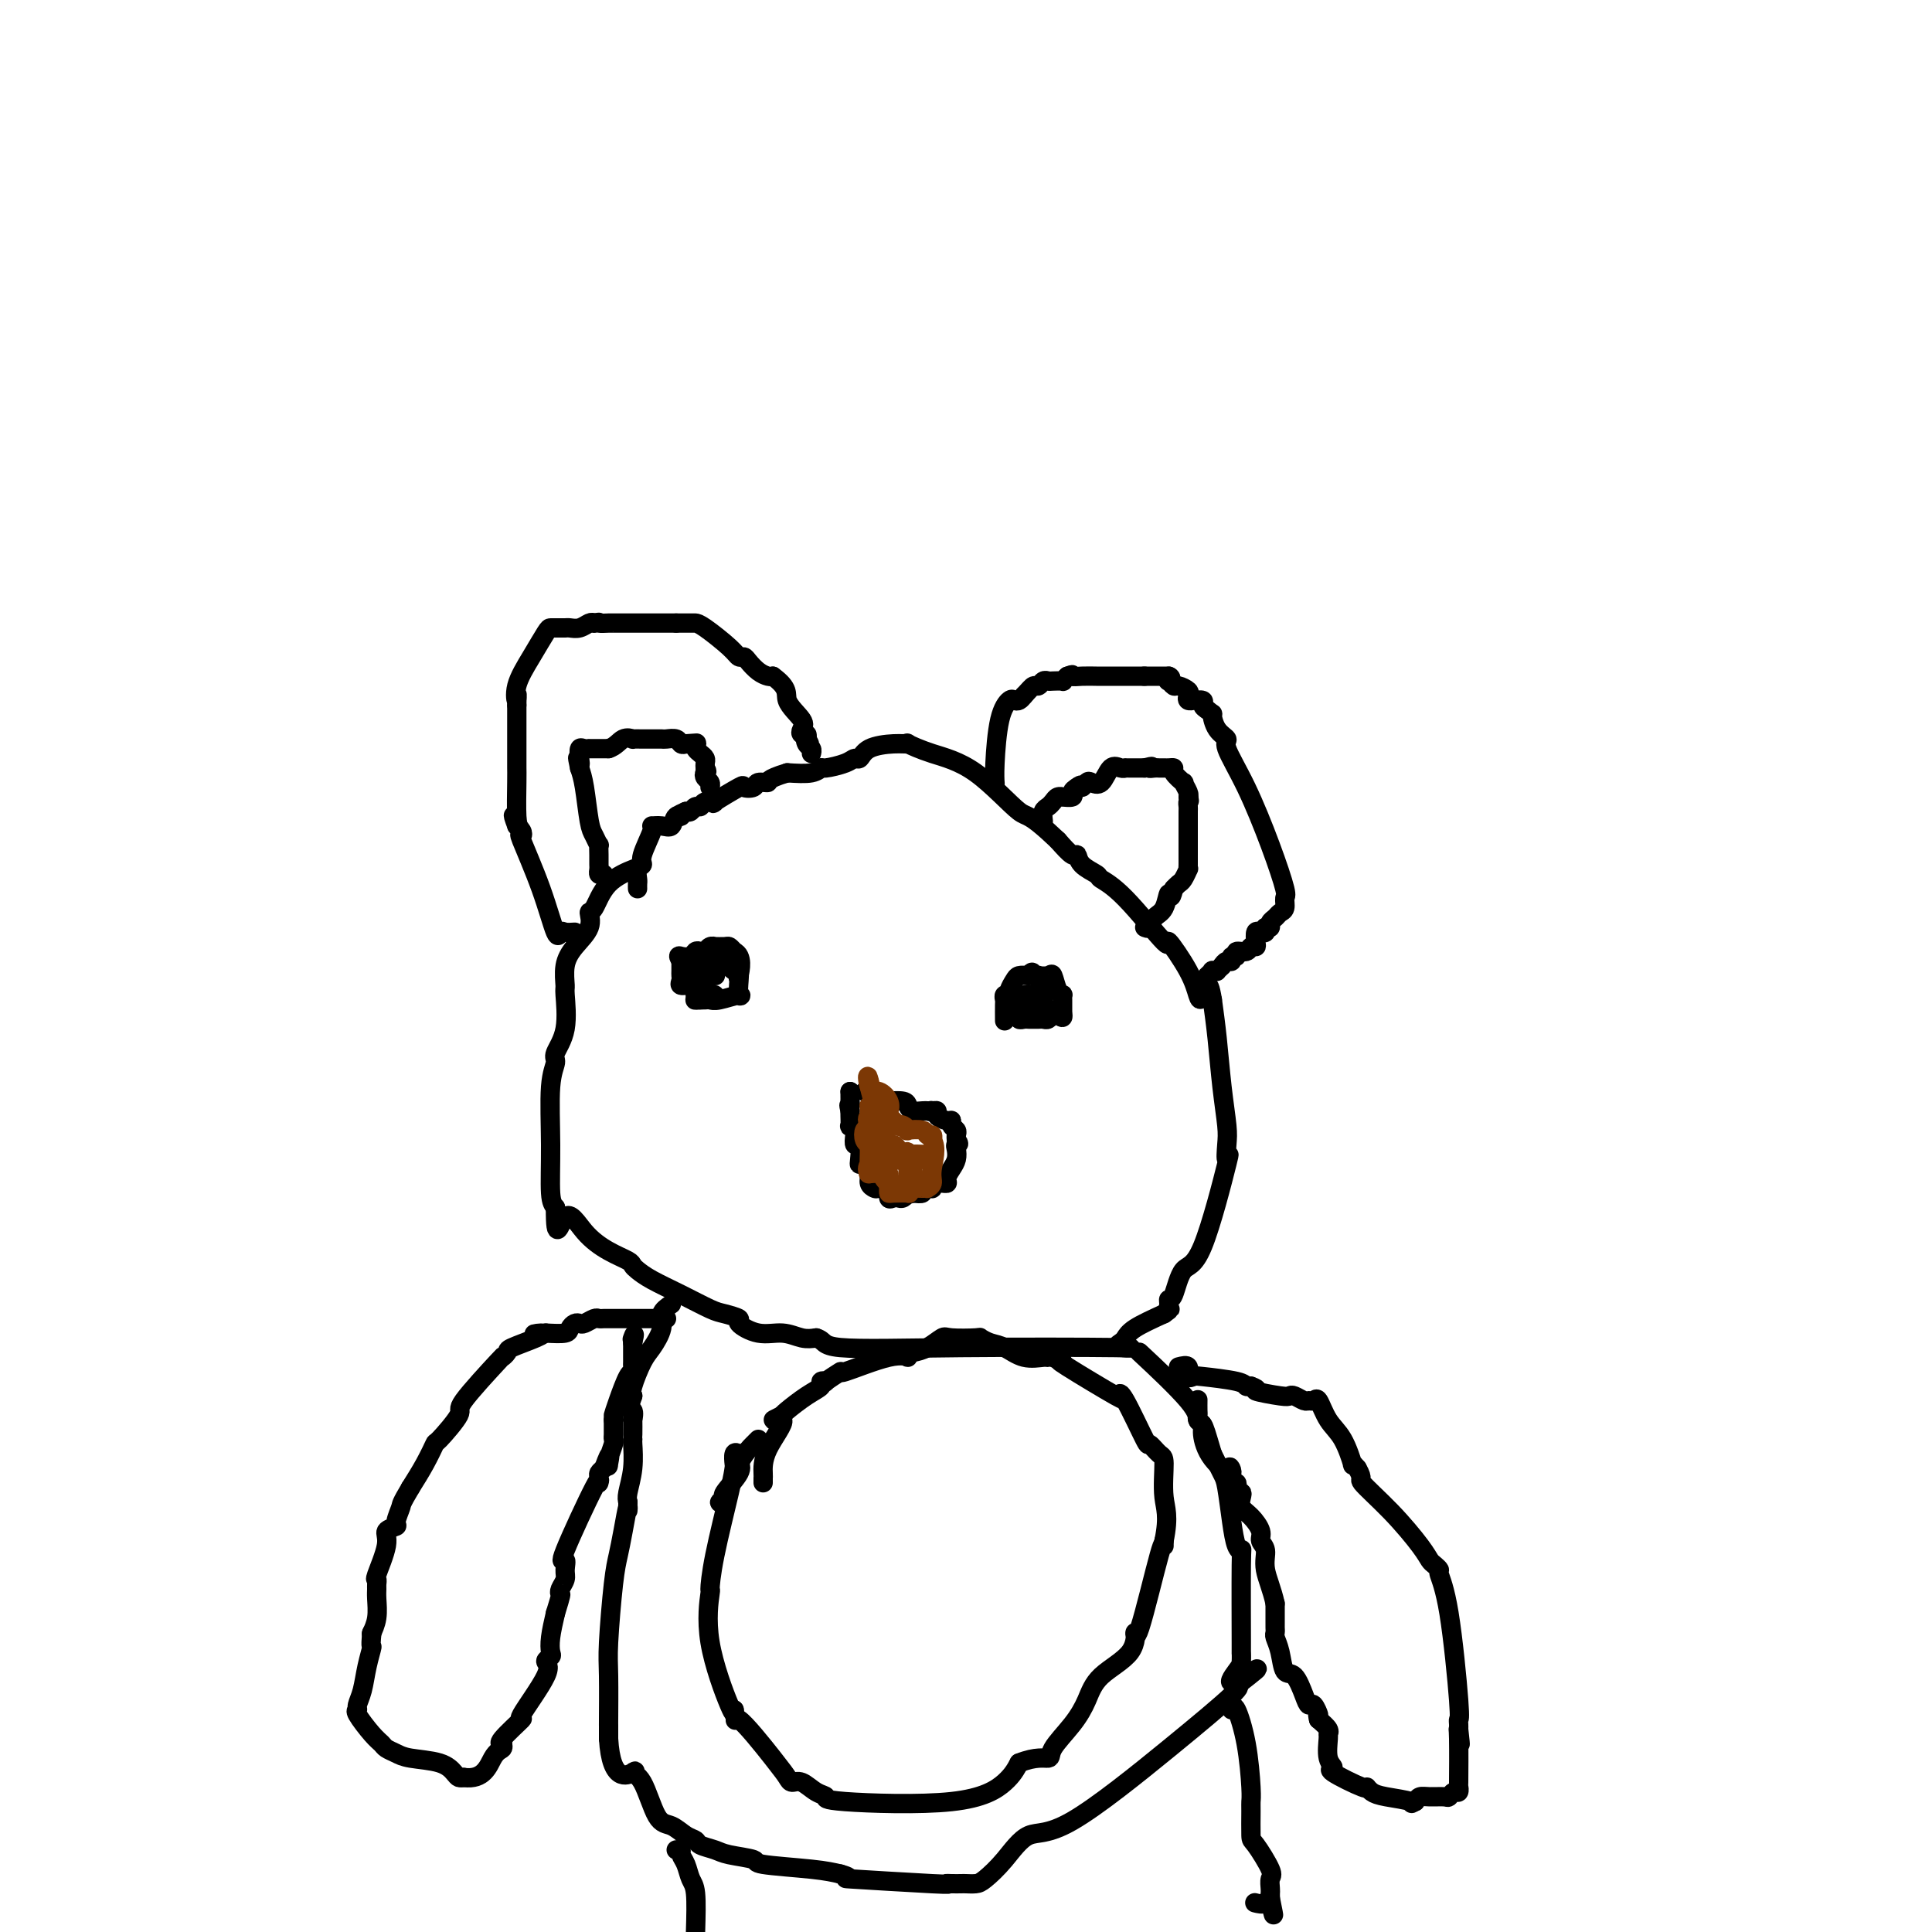 <svg viewBox='0 0 400 400' version='1.1' xmlns='http://www.w3.org/2000/svg' xmlns:xlink='http://www.w3.org/1999/xlink'><g fill='none' stroke='#000000' stroke-width='4' stroke-linecap='round' stroke-linejoin='round'><path d='M131,180c0.485,-0.191 0.970,-0.383 0,0c-0.970,0.383 -3.393,1.340 -5,3c-1.607,1.660 -2.396,4.021 -3,5c-0.604,0.979 -1.023,0.574 -1,1c0.023,0.426 0.489,1.681 0,3c-0.489,1.319 -1.933,2.701 -3,4c-1.067,1.299 -1.758,2.516 -2,4c-0.242,1.484 -0.036,3.236 0,4c0.036,0.764 -0.099,0.540 0,2c0.099,1.460 0.433,4.606 0,7c-0.433,2.394 -1.633,4.038 -2,5c-0.367,0.962 0.101,1.241 0,2c-0.101,0.759 -0.769,1.997 -1,5c-0.231,3.003 -0.024,7.770 0,12c0.024,4.230 -0.136,7.923 0,10c0.136,2.077 0.568,2.539 1,3'/><path d='M115,250c-0.034,8.063 0.880,3.221 2,2c1.120,-1.221 2.446,1.178 4,3c1.554,1.822 3.337,3.068 5,4c1.663,0.932 3.205,1.551 4,2c0.795,0.449 0.843,0.730 1,1c0.157,0.270 0.425,0.530 1,1c0.575,0.470 1.459,1.148 3,2c1.541,0.852 3.741,1.876 6,3c2.259,1.124 4.578,2.347 6,3c1.422,0.653 1.948,0.734 3,1c1.052,0.266 2.631,0.716 3,1c0.369,0.284 -0.470,0.402 0,1c0.470,0.598 2.250,1.676 4,2c1.750,0.324 3.471,-0.105 5,0c1.529,0.105 2.865,0.744 4,1c1.135,0.256 2.067,0.128 3,0'/><path d='M169,277c1.987,0.607 0.956,1.624 5,2c4.044,0.376 13.164,0.113 25,0c11.836,-0.113 26.390,-0.074 32,0c5.610,0.074 2.277,0.183 1,0c-1.277,-0.183 -0.497,-0.657 0,-1c0.497,-0.343 0.711,-0.554 1,-1c0.289,-0.446 0.654,-1.127 2,-2c1.346,-0.873 3.673,-1.936 6,-3'/><path d='M241,272c1.771,-1.266 1.197,-0.932 1,-1c-0.197,-0.068 -0.018,-0.538 0,-1c0.018,-0.462 -0.124,-0.916 0,-1c0.124,-0.084 0.513,0.201 1,-1c0.487,-1.201 1.073,-3.890 2,-5c0.927,-1.110 2.197,-0.643 4,-5c1.803,-4.357 4.140,-13.539 5,-17c0.860,-3.461 0.241,-1.200 0,-1c-0.241,0.200 -0.106,-1.662 0,-3c0.106,-1.338 0.183,-2.152 0,-4c-0.183,-1.848 -0.626,-4.728 -1,-8c-0.374,-3.272 -0.678,-6.935 -1,-10c-0.322,-3.065 -0.661,-5.533 -1,-8'/><path d='M251,207c-0.871,-5.539 -1.547,-2.386 -2,-1c-0.453,1.386 -0.682,1.007 -1,0c-0.318,-1.007 -0.723,-2.641 -2,-5c-1.277,-2.359 -3.425,-5.443 -4,-6c-0.575,-0.557 0.424,1.415 -1,0c-1.424,-1.415 -5.271,-6.215 -8,-9c-2.729,-2.785 -4.340,-3.553 -5,-4c-0.660,-0.447 -0.367,-0.573 -1,-1c-0.633,-0.427 -2.190,-1.156 -3,-2c-0.810,-0.844 -0.872,-1.804 -1,-2c-0.128,-0.196 -0.322,0.373 -1,0c-0.678,-0.373 -1.839,-1.686 -3,-3'/><path d='M219,174c-6.340,-6.035 -6.191,-4.622 -8,-6c-1.809,-1.378 -5.577,-5.547 -9,-8c-3.423,-2.453 -6.500,-3.192 -9,-4c-2.500,-0.808 -4.424,-1.687 -5,-2c-0.576,-0.313 0.197,-0.060 0,0c-0.197,0.060 -1.363,-0.072 -3,0c-1.637,0.072 -3.745,0.349 -5,1c-1.255,0.651 -1.656,1.676 -2,2c-0.344,0.324 -0.632,-0.053 -1,0c-0.368,0.053 -0.817,0.536 -2,1c-1.183,0.464 -3.101,0.908 -4,1c-0.899,0.092 -0.781,-0.167 -1,0c-0.219,0.167 -0.777,0.762 -2,1c-1.223,0.238 -3.112,0.119 -5,0'/><path d='M163,160c-4.659,1.397 -3.807,1.888 -4,2c-0.193,0.112 -1.430,-0.155 -2,0c-0.570,0.155 -0.473,0.732 -1,1c-0.527,0.268 -1.679,0.229 -2,0c-0.321,-0.229 0.188,-0.646 -1,0c-1.188,0.646 -4.073,2.354 -5,3c-0.927,0.646 0.102,0.229 0,0c-0.102,-0.229 -1.337,-0.271 -2,0c-0.663,0.271 -0.755,0.856 -1,1c-0.245,0.144 -0.643,-0.154 -1,0c-0.357,0.154 -0.673,0.758 -1,1c-0.327,0.242 -0.663,0.121 -1,0'/><path d='M142,168c-3.425,1.497 -1.486,1.238 -1,1c0.486,-0.238 -0.481,-0.457 -1,0c-0.519,0.457 -0.592,1.589 -1,2c-0.408,0.411 -1.152,0.099 -2,0c-0.848,-0.099 -1.800,0.014 -2,0c-0.200,-0.014 0.353,-0.155 0,1c-0.353,1.155 -1.611,3.604 -2,5c-0.389,1.396 0.092,1.737 0,2c-0.092,0.263 -0.757,0.449 -1,1c-0.243,0.551 -0.065,1.467 0,2c0.065,0.533 0.018,0.682 0,1c-0.018,0.318 -0.005,0.805 0,1c0.005,0.195 0.003,0.097 0,0'/><path d='M119,193c-0.747,0.052 -1.493,0.104 -2,0c-0.507,-0.104 -0.773,-0.363 -1,0c-0.227,0.363 -0.414,1.348 -1,0c-0.586,-1.348 -1.572,-5.030 -3,-9c-1.428,-3.970 -3.297,-8.227 -4,-10c-0.703,-1.773 -0.240,-1.063 0,-1c0.240,0.063 0.257,-0.522 0,-1c-0.257,-0.478 -0.788,-0.851 -1,-1c-0.212,-0.149 -0.106,-0.075 0,0'/><path d='M107,171c-1.392,-3.671 -0.373,-1.848 0,-1c0.373,0.848 0.100,0.721 0,-1c-0.100,-1.721 -0.027,-5.037 0,-7c0.027,-1.963 0.007,-2.572 0,-3c-0.007,-0.428 -0.002,-0.674 0,-1c0.002,-0.326 0.001,-0.731 0,-1c-0.001,-0.269 -0.000,-0.401 0,-1c0.000,-0.599 0.000,-1.666 0,-3c-0.000,-1.334 -0.000,-2.936 0,-4c0.000,-1.064 0.000,-1.590 0,-2c-0.000,-0.410 -0.000,-0.705 0,-1'/><path d='M107,146c0.037,-3.989 0.128,-1.461 0,-1c-0.128,0.461 -0.476,-1.144 0,-3c0.476,-1.856 1.777,-3.961 3,-6c1.223,-2.039 2.369,-4.010 3,-5c0.631,-0.990 0.746,-0.998 1,-1c0.254,-0.002 0.648,0.000 1,0c0.352,-0.000 0.661,-0.004 1,0c0.339,0.004 0.707,0.015 1,0c0.293,-0.015 0.512,-0.056 1,0c0.488,0.056 1.247,0.207 2,0c0.753,-0.207 1.501,-0.774 2,-1c0.499,-0.226 0.750,-0.113 1,0'/><path d='M123,129c1.650,-0.309 0.774,-0.083 1,0c0.226,0.083 1.552,0.022 2,0c0.448,-0.022 0.017,-0.006 0,0c-0.017,0.006 0.380,0.002 1,0c0.620,-0.002 1.461,-0.000 2,0c0.539,0.000 0.774,0.000 1,0c0.226,-0.000 0.444,-0.000 1,0c0.556,0.000 1.450,0.000 2,0c0.550,-0.000 0.756,-0.000 1,0c0.244,0.000 0.527,0.000 1,0c0.473,-0.000 1.135,-0.000 2,0c0.865,0.000 1.932,0.000 3,0'/><path d='M140,129c2.748,-0.000 1.117,-0.001 1,0c-0.117,0.001 1.278,0.004 2,0c0.722,-0.004 0.771,-0.016 1,0c0.229,0.016 0.638,0.059 2,1c1.362,0.941 3.677,2.781 5,4c1.323,1.219 1.653,1.819 2,2c0.347,0.181 0.709,-0.056 1,0c0.291,0.056 0.511,0.407 1,1c0.489,0.593 1.247,1.429 2,2c0.753,0.571 1.501,0.877 2,1c0.499,0.123 0.750,0.061 1,0'/><path d='M160,140c3.593,2.619 2.574,3.668 3,5c0.426,1.332 2.296,2.948 3,4c0.704,1.052 0.240,1.540 0,2c-0.240,0.460 -0.257,0.893 0,1c0.257,0.107 0.788,-0.112 1,0c0.212,0.112 0.106,0.556 0,1'/><path d='M167,153c1.099,1.962 0.347,0.368 0,0c-0.347,-0.368 -0.289,0.489 0,1c0.289,0.511 0.809,0.676 1,1c0.191,0.324 0.055,0.807 0,1c-0.055,0.193 -0.027,0.097 0,0'/><path d='M206,162c0.016,0.212 0.032,0.425 0,0c-0.032,-0.425 -0.111,-1.486 0,-4c0.111,-2.514 0.411,-6.480 1,-9c0.589,-2.520 1.467,-3.593 2,-4c0.533,-0.407 0.720,-0.148 1,0c0.280,0.148 0.651,0.185 1,0c0.349,-0.185 0.674,-0.593 1,-1'/><path d='M212,144c1.178,-1.243 1.624,-1.850 2,-2c0.376,-0.150 0.683,0.156 1,0c0.317,-0.156 0.645,-0.773 1,-1c0.355,-0.227 0.739,-0.064 1,0c0.261,0.064 0.400,0.027 1,0c0.600,-0.027 1.662,-0.046 2,0c0.338,0.046 -0.046,0.156 0,0c0.046,-0.156 0.523,-0.578 1,-1'/><path d='M221,140c1.543,-0.619 0.900,-0.166 1,0c0.100,0.166 0.943,0.044 2,0c1.057,-0.044 2.328,-0.012 3,0c0.672,0.012 0.745,0.003 1,0c0.255,-0.003 0.693,-0.001 1,0c0.307,0.001 0.485,0.000 1,0c0.515,-0.000 1.367,-0.000 2,0c0.633,0.000 1.046,0.000 1,0c-0.046,-0.000 -0.551,-0.000 0,0c0.551,0.000 2.157,0.000 3,0c0.843,-0.000 0.921,-0.000 1,0'/><path d='M237,140c2.427,0.000 0.496,0.000 0,0c-0.496,0.000 0.445,-0.000 1,0c0.555,0.000 0.726,0.000 1,0c0.274,-0.000 0.651,0.000 1,0c0.349,0.000 0.671,0.000 1,0c0.329,0.000 0.664,0.000 1,0'/><path d='M242,140c0.788,0.244 0.257,0.853 0,1c-0.257,0.147 -0.240,-0.168 0,0c0.240,0.168 0.704,0.819 1,1c0.296,0.181 0.423,-0.109 1,0c0.577,0.109 1.602,0.618 2,1c0.398,0.382 0.167,0.637 0,1c-0.167,0.363 -0.270,0.832 0,1c0.270,0.168 0.912,0.034 1,0c0.088,-0.034 -0.378,0.032 0,0c0.378,-0.032 1.602,-0.163 2,0c0.398,0.163 -0.029,0.618 0,1c0.029,0.382 0.515,0.691 1,1'/><path d='M250,147c1.439,1.157 1.038,0.551 1,1c-0.038,0.449 0.289,1.953 1,3c0.711,1.047 1.806,1.636 2,2c0.194,0.364 -0.512,0.502 0,2c0.512,1.498 2.243,4.356 4,8c1.757,3.644 3.539,8.076 5,12c1.461,3.924 2.599,7.342 3,9c0.401,1.658 0.065,1.557 0,2c-0.065,0.443 0.141,1.429 0,2c-0.141,0.571 -0.629,0.728 -1,1c-0.371,0.272 -0.625,0.661 -1,1c-0.375,0.339 -0.870,0.630 -1,1c-0.130,0.370 0.106,0.820 0,1c-0.106,0.180 -0.553,0.090 -1,0'/><path d='M262,192c-0.574,1.457 -0.009,1.098 0,1c0.009,-0.098 -0.537,0.064 -1,0c-0.463,-0.064 -0.844,-0.353 -1,0c-0.156,0.353 -0.088,1.347 0,2c0.088,0.653 0.196,0.964 0,1c-0.196,0.036 -0.698,-0.202 -1,0c-0.302,0.202 -0.406,0.843 -1,1c-0.594,0.157 -1.679,-0.169 -2,0c-0.321,0.169 0.121,0.833 0,1c-0.121,0.167 -0.806,-0.161 -1,0c-0.194,0.161 0.102,0.813 0,1c-0.102,0.187 -0.600,-0.089 -1,0c-0.400,0.089 -0.700,0.545 -1,1'/><path d='M253,200c-1.554,1.460 -0.938,1.109 -1,1c-0.062,-0.109 -0.800,0.022 -1,0c-0.200,-0.022 0.138,-0.198 0,0c-0.138,0.198 -0.754,0.771 -1,1c-0.246,0.229 -0.123,0.115 0,0'/><path d='M179,226c0.332,0.022 0.664,0.045 1,0c0.336,-0.045 0.675,-0.156 1,0c0.325,0.156 0.637,0.581 1,1c0.363,0.419 0.779,0.834 1,1c0.221,0.166 0.248,0.083 1,0c0.752,-0.083 2.229,-0.166 3,0c0.771,0.166 0.835,0.581 1,1c0.165,0.419 0.429,0.844 1,1c0.571,0.156 1.449,0.045 2,0c0.551,-0.045 0.776,-0.022 1,0'/><path d='M192,230c2.256,0.616 1.396,0.155 1,0c-0.396,-0.155 -0.326,-0.004 0,0c0.326,0.004 0.909,-0.140 1,0c0.091,0.140 -0.312,0.562 0,1c0.312,0.438 1.337,0.891 2,1c0.663,0.109 0.962,-0.125 1,0c0.038,0.125 -0.186,0.611 0,1c0.186,0.389 0.781,0.682 1,1c0.219,0.318 0.063,0.662 0,1c-0.063,0.338 -0.031,0.669 0,1'/><path d='M198,236c0.931,1.120 0.259,0.919 0,1c-0.259,0.081 -0.106,0.442 0,1c0.106,0.558 0.166,1.311 0,2c-0.166,0.689 -0.556,1.313 -1,2c-0.444,0.687 -0.941,1.438 -1,2c-0.059,0.562 0.321,0.935 0,1c-0.321,0.065 -1.344,-0.180 -2,0c-0.656,0.180 -0.945,0.784 -1,1c-0.055,0.216 0.123,0.044 0,0c-0.123,-0.044 -0.549,0.040 -1,0c-0.451,-0.040 -0.929,-0.203 -1,0c-0.071,0.203 0.265,0.772 0,1c-0.265,0.228 -1.133,0.114 -2,0'/><path d='M189,247c-1.322,0.480 -1.127,0.181 -1,0c0.127,-0.181 0.188,-0.243 0,0c-0.188,0.243 -0.623,0.790 -1,1c-0.377,0.210 -0.696,0.084 -1,0c-0.304,-0.084 -0.592,-0.127 -1,0c-0.408,0.127 -0.936,0.424 -1,0c-0.064,-0.424 0.338,-1.570 0,-2c-0.338,-0.430 -1.414,-0.146 -2,0c-0.586,0.146 -0.683,0.152 -1,0c-0.317,-0.152 -0.855,-0.464 -1,-1c-0.145,-0.536 0.101,-1.296 0,-2c-0.101,-0.704 -0.551,-1.352 -1,-2'/><path d='M179,241c-0.532,-0.763 -0.861,-0.172 -1,0c-0.139,0.172 -0.089,-0.077 0,-1c0.089,-0.923 0.216,-2.521 0,-3c-0.216,-0.479 -0.776,0.161 -1,0c-0.224,-0.161 -0.113,-1.121 0,-2c0.113,-0.879 0.226,-1.675 0,-2c-0.226,-0.325 -0.793,-0.180 -1,0c-0.207,0.180 -0.056,0.395 0,0c0.056,-0.395 0.016,-1.398 0,-2c-0.016,-0.602 -0.008,-0.801 0,-1'/><path d='M176,230c-0.464,-1.864 -0.124,-1.025 0,-1c0.124,0.025 0.033,-0.764 0,-1c-0.033,-0.236 -0.009,0.081 0,0c0.009,-0.081 0.002,-0.560 0,-1c-0.002,-0.440 -0.001,-0.840 0,-1c0.001,-0.160 0.000,-0.080 0,0'/><path d='M176,226c0.000,0.000 0.100,0.100 0.1,0.1'/><path d='M148,202c0.099,-0.001 0.198,-0.002 0,0c-0.198,0.002 -0.694,0.007 -1,0c-0.306,-0.007 -0.421,-0.026 -1,0c-0.579,0.026 -1.620,0.098 -2,0c-0.380,-0.098 -0.099,-0.366 0,0c0.099,0.366 0.016,1.366 0,2c-0.016,0.634 0.034,0.901 0,1c-0.034,0.099 -0.153,0.028 0,0c0.153,-0.028 0.576,-0.014 1,0'/><path d='M145,205c0.339,0.403 0.688,-0.088 1,0c0.312,0.088 0.589,0.756 1,1c0.411,0.244 0.957,0.066 1,0c0.043,-0.066 -0.416,-0.019 -1,0c-0.584,0.019 -1.292,0.009 -2,0'/><path d='M145,206c-0.689,-0.012 -0.910,-0.041 -1,0c-0.090,0.041 -0.049,0.152 0,0c0.049,-0.152 0.104,-0.566 0,-1c-0.104,-0.434 -0.368,-0.889 -1,-1c-0.632,-0.111 -1.634,0.122 -2,0c-0.366,-0.122 -0.098,-0.600 0,-1c0.098,-0.400 0.026,-0.723 0,-1c-0.026,-0.277 -0.008,-0.508 0,-1c0.008,-0.492 0.004,-1.246 0,-2'/><path d='M141,199c-0.727,-1.325 -0.546,-1.139 0,-1c0.546,0.139 1.455,0.230 2,0c0.545,-0.230 0.725,-0.779 1,-1c0.275,-0.221 0.646,-0.112 1,0c0.354,0.112 0.690,0.226 1,0c0.310,-0.226 0.594,-0.793 1,-1c0.406,-0.207 0.935,-0.053 1,0c0.065,0.053 -0.333,0.004 0,0c0.333,-0.004 1.397,0.037 2,0c0.603,-0.037 0.744,-0.154 1,0c0.256,0.154 0.628,0.577 1,1'/><path d='M152,197c1.929,0.826 1.253,3.891 1,5c-0.253,1.109 -0.081,0.262 0,0c0.081,-0.262 0.071,0.059 0,1c-0.071,0.941 -0.204,2.501 0,3c0.204,0.499 0.745,-0.062 0,0c-0.745,0.062 -2.777,0.749 -4,1c-1.223,0.251 -1.637,0.068 -2,0c-0.363,-0.068 -0.675,-0.019 -1,0c-0.325,0.019 -0.662,0.010 -1,0'/><path d='M145,207c-1.464,0.148 -1.124,0.019 -1,0c0.124,-0.019 0.032,0.072 0,-1c-0.032,-1.072 -0.003,-3.306 0,-4c0.003,-0.694 -0.021,0.154 0,0c0.021,-0.154 0.086,-1.309 0,-2c-0.086,-0.691 -0.322,-0.917 0,-1c0.322,-0.083 1.202,-0.022 2,0c0.798,0.022 1.514,0.006 2,0c0.486,-0.006 0.743,-0.003 1,0'/><path d='M149,199c1.242,-0.045 1.848,-0.156 2,0c0.152,0.156 -0.152,0.581 0,1c0.152,0.419 0.758,0.834 1,1c0.242,0.166 0.121,0.083 0,0'/><path d='M208,211c0.002,0.318 0.005,0.636 0,0c-0.005,-0.636 -0.016,-2.225 0,-3c0.016,-0.775 0.060,-0.736 0,-1c-0.060,-0.264 -0.224,-0.831 0,-1c0.224,-0.169 0.836,0.060 1,0c0.164,-0.060 -0.121,-0.408 0,-1c0.121,-0.592 0.648,-1.429 1,-2c0.352,-0.571 0.529,-0.878 1,-1c0.471,-0.122 1.235,-0.061 2,0'/><path d='M213,202c0.932,-1.393 0.760,-0.376 1,0c0.240,0.376 0.890,0.111 1,0c0.110,-0.111 -0.321,-0.068 0,0c0.321,0.068 1.392,0.161 2,0c0.608,-0.161 0.751,-0.576 1,0c0.249,0.576 0.603,2.143 1,3c0.397,0.857 0.839,1.003 1,1c0.161,-0.003 0.043,-0.156 0,0c-0.043,0.156 -0.012,0.619 0,1c0.012,0.381 0.003,0.679 0,1c-0.003,0.321 -0.001,0.663 0,1c0.001,0.337 0.000,0.668 0,1'/><path d='M220,210c0.285,1.254 -0.501,0.389 -1,0c-0.499,-0.389 -0.711,-0.300 -1,0c-0.289,0.300 -0.655,0.813 -1,1c-0.345,0.187 -0.670,0.050 -1,0c-0.330,-0.050 -0.667,-0.012 -1,0c-0.333,0.012 -0.663,-0.001 -1,0c-0.337,0.001 -0.683,0.015 -1,0c-0.317,-0.015 -0.607,-0.059 -1,0c-0.393,0.059 -0.889,0.222 -1,0c-0.111,-0.222 0.162,-0.829 0,-1c-0.162,-0.171 -0.761,0.094 -1,0c-0.239,-0.094 -0.120,-0.547 0,-1'/><path d='M210,209c-1.595,-0.381 -0.582,-0.834 0,-1c0.582,-0.166 0.734,-0.045 1,0c0.266,0.045 0.648,0.013 1,0c0.352,-0.013 0.676,-0.006 1,0'/><path d='M213,208c0.933,-0.151 1.767,-0.029 2,0c0.233,0.029 -0.133,-0.033 0,0c0.133,0.033 0.767,0.163 1,0c0.233,-0.163 0.067,-0.618 0,-1c-0.067,-0.382 -0.033,-0.691 0,-1'/><path d='M216,206c0.225,-0.309 -0.713,-0.083 -1,0c-0.287,0.083 0.077,0.022 0,0c-0.077,-0.022 -0.593,-0.006 -1,0c-0.407,0.006 -0.703,0.003 -1,0'/><path d='M213,206c-0.690,0.000 -0.917,0.000 -1,0c-0.083,-0.000 -0.024,0.000 0,0c0.024,0.000 0.012,0.000 0,0'/><path d='M125,181c-0.423,0.090 -0.845,0.180 -1,0c-0.155,-0.180 -0.042,-0.631 0,-1c0.042,-0.369 0.012,-0.658 0,-1c-0.012,-0.342 -0.006,-0.739 0,-1c0.006,-0.261 0.013,-0.387 0,-1c-0.013,-0.613 -0.045,-1.714 0,-2c0.045,-0.286 0.167,0.244 0,0c-0.167,-0.244 -0.622,-1.261 -1,-2c-0.378,-0.739 -0.679,-1.199 -1,-3c-0.321,-1.801 -0.663,-4.943 -1,-7c-0.337,-2.057 -0.668,-3.028 -1,-4'/><path d='M120,159c-0.777,-3.602 -0.218,-1.606 0,-1c0.218,0.606 0.095,-0.177 0,-1c-0.095,-0.823 -0.163,-1.685 0,-2c0.163,-0.315 0.558,-0.085 1,0c0.442,0.085 0.933,0.023 1,0c0.067,-0.023 -0.290,-0.006 0,0c0.290,0.006 1.226,0.002 2,0c0.774,-0.002 1.387,-0.001 2,0'/><path d='M126,155c1.480,-0.453 2.179,-1.585 3,-2c0.821,-0.415 1.764,-0.111 2,0c0.236,0.111 -0.235,0.030 0,0c0.235,-0.030 1.175,-0.008 2,0c0.825,0.008 1.534,0.001 2,0c0.466,-0.001 0.688,0.003 1,0c0.312,-0.003 0.713,-0.015 1,0c0.287,0.015 0.458,0.055 1,0c0.542,-0.055 1.454,-0.207 2,0c0.546,0.207 0.728,0.773 1,1c0.272,0.227 0.636,0.113 1,0'/><path d='M142,154c2.940,-0.203 2.290,-0.209 2,0c-0.290,0.209 -0.221,0.633 0,1c0.221,0.367 0.595,0.676 1,1c0.405,0.324 0.840,0.664 1,1c0.160,0.336 0.046,0.667 0,1c-0.046,0.333 -0.023,0.666 0,1'/><path d='M146,159c0.635,0.951 0.223,0.829 0,1c-0.223,0.171 -0.256,0.633 0,1c0.256,0.367 0.800,0.637 1,1c0.200,0.363 0.057,0.818 0,1c-0.057,0.182 -0.029,0.091 0,0'/><path d='M216,170c-0.089,-0.754 -0.177,-1.508 0,-2c0.177,-0.492 0.620,-0.720 1,-1c0.380,-0.280 0.698,-0.610 1,-1c0.302,-0.390 0.588,-0.840 1,-1c0.412,-0.160 0.950,-0.032 1,0c0.050,0.032 -0.389,-0.033 0,0c0.389,0.033 1.605,0.163 2,0c0.395,-0.163 -0.030,-0.618 0,-1c0.030,-0.382 0.515,-0.691 1,-1'/><path d='M223,163c1.258,-1.026 0.903,-0.090 1,0c0.097,0.090 0.645,-0.666 1,-1c0.355,-0.334 0.516,-0.247 1,0c0.484,0.247 1.292,0.655 2,0c0.708,-0.655 1.317,-2.372 2,-3c0.683,-0.628 1.440,-0.168 2,0c0.560,0.168 0.924,0.045 1,0c0.076,-0.045 -0.134,-0.012 0,0c0.134,0.012 0.613,0.003 1,0c0.387,-0.003 0.681,-0.001 1,0c0.319,0.001 0.663,0.000 1,0c0.337,-0.000 0.669,-0.000 1,0'/><path d='M237,159c2.344,-0.619 1.205,-0.166 1,0c-0.205,0.166 0.524,0.044 1,0c0.476,-0.044 0.700,-0.010 1,0c0.300,0.010 0.677,-0.003 1,0c0.323,0.003 0.593,0.024 1,0c0.407,-0.024 0.950,-0.091 1,0c0.050,0.091 -0.393,0.339 0,1c0.393,0.661 1.621,1.734 2,2c0.379,0.266 -0.090,-0.274 0,0c0.090,0.274 0.740,1.364 1,2c0.260,0.636 0.130,0.818 0,1'/><path d='M246,165c0.464,1.102 0.124,0.858 0,1c-0.124,0.142 -0.033,0.671 0,1c0.033,0.329 0.009,0.458 0,1c-0.009,0.542 -0.002,1.496 0,2c0.002,0.504 0.001,0.558 0,1c-0.001,0.442 -0.000,1.271 0,2c0.000,0.729 0.001,1.356 0,2c-0.001,0.644 -0.003,1.304 0,2c0.003,0.696 0.012,1.429 0,2c-0.012,0.571 -0.045,0.979 0,1c0.045,0.021 0.167,-0.345 0,0c-0.167,0.345 -0.622,1.401 -1,2c-0.378,0.599 -0.679,0.743 -1,1c-0.321,0.257 -0.660,0.629 -1,1'/><path d='M243,184c-0.659,3.008 -0.807,1.026 -1,1c-0.193,-0.026 -0.430,1.902 -1,3c-0.570,1.098 -1.472,1.367 -2,2c-0.528,0.633 -0.681,1.632 -1,2c-0.319,0.368 -0.806,0.105 -1,0c-0.194,-0.105 -0.097,-0.053 0,0'/><path d='M139,270c-0.894,0.612 -1.788,1.225 -2,2c-0.212,0.775 0.258,1.713 0,3c-0.258,1.287 -1.244,2.922 -2,4c-0.756,1.078 -1.280,1.598 -2,3c-0.720,1.402 -1.634,3.686 -2,5c-0.366,1.314 -0.183,1.657 0,2'/><path d='M131,289c-1.238,3.486 -0.332,2.699 0,3c0.332,0.301 0.089,1.688 0,2c-0.089,0.312 -0.024,-0.452 0,0c0.024,0.452 0.007,2.121 0,3c-0.007,0.879 -0.006,0.967 0,1c0.006,0.033 0.015,0.012 0,0c-0.015,-0.012 -0.056,-0.013 0,1c0.056,1.013 0.207,3.042 0,5c-0.207,1.958 -0.774,3.845 -1,5c-0.226,1.155 -0.113,1.577 0,2'/><path d='M130,311c-0.107,3.394 0.125,0.880 0,1c-0.125,0.120 -0.608,2.876 -1,5c-0.392,2.124 -0.694,3.618 -1,5c-0.306,1.382 -0.618,2.653 -1,6c-0.382,3.347 -0.834,8.770 -1,12c-0.166,3.230 -0.044,4.266 0,7c0.044,2.734 0.012,7.166 0,9c-0.012,1.834 -0.003,1.069 0,1c0.003,-0.069 0.001,0.558 0,1c-0.001,0.442 -0.000,0.698 0,1c0.000,0.302 0.000,0.651 0,1'/><path d='M126,360c0.536,9.170 3.876,7.594 5,7c1.124,-0.594 0.034,-0.205 0,0c-0.034,0.205 0.989,0.226 2,2c1.011,1.774 2.009,5.301 3,7c0.991,1.699 1.974,1.568 3,2c1.026,0.432 2.095,1.425 3,2c0.905,0.575 1.645,0.731 2,1c0.355,0.269 0.325,0.649 1,1c0.675,0.351 2.056,0.671 3,1c0.944,0.329 1.452,0.665 3,1c1.548,0.335 4.137,0.667 5,1c0.863,0.333 0.002,0.667 2,1c1.998,0.333 6.857,0.667 10,1c3.143,0.333 4.572,0.667 6,1'/><path d='M174,388c3.954,1.094 -0.660,0.829 2,1c2.660,0.171 12.596,0.778 17,1c4.404,0.222 3.277,0.060 3,0c-0.277,-0.060 0.294,-0.017 1,0c0.706,0.017 1.545,0.009 2,0c0.455,-0.009 0.525,-0.018 1,0c0.475,0.018 1.356,0.062 2,0c0.644,-0.062 1.051,-0.231 2,-1c0.949,-0.769 2.441,-2.140 4,-4c1.559,-1.860 3.186,-4.211 5,-5c1.814,-0.789 3.816,-0.016 9,-3c5.184,-2.984 13.549,-9.727 20,-15c6.451,-5.273 10.986,-9.078 13,-11c2.014,-1.922 1.507,-1.961 1,-2'/><path d='M256,349c8.370,-6.469 2.295,-2.142 0,-1c-2.295,1.142 -0.811,-0.900 0,-2c0.811,-1.100 0.950,-1.258 1,-2c0.050,-0.742 0.010,-2.070 0,-2c-0.010,0.070 0.008,1.537 0,-2c-0.008,-3.537 -0.044,-12.078 0,-16c0.044,-3.922 0.167,-3.223 0,-3c-0.167,0.223 -0.625,-0.029 -1,-1c-0.375,-0.971 -0.668,-2.662 -1,-5c-0.332,-2.338 -0.705,-5.322 -1,-7c-0.295,-1.678 -0.513,-2.051 -1,-3c-0.487,-0.949 -1.244,-2.475 -2,-4'/><path d='M251,301c-1.315,-4.419 -1.601,-5.466 -2,-6c-0.399,-0.534 -0.911,-0.556 -1,-1c-0.089,-0.444 0.245,-1.312 -2,-4c-2.245,-2.688 -7.070,-7.197 -9,-9c-1.930,-1.803 -0.965,-0.902 0,0'/><path d='M138,273c-0.386,0.000 -0.772,0.000 -1,0c-0.228,-0.000 -0.298,-0.001 -2,0c-1.702,0.001 -5.037,0.004 -7,0c-1.963,-0.004 -2.553,-0.015 -3,0c-0.447,0.015 -0.749,0.056 -1,0c-0.251,-0.056 -0.449,-0.208 -1,0c-0.551,0.208 -1.455,0.778 -2,1c-0.545,0.222 -0.732,0.098 -1,0c-0.268,-0.098 -0.618,-0.171 -1,0c-0.382,0.171 -0.795,0.584 -1,1c-0.205,0.416 -0.201,0.833 -1,1c-0.799,0.167 -2.399,0.083 -4,0'/><path d='M113,276c-4.112,0.433 -1.891,0.016 -1,0c0.891,-0.016 0.452,0.370 -1,1c-1.452,0.630 -3.918,1.504 -5,2c-1.082,0.496 -0.780,0.615 -1,1c-0.220,0.385 -0.963,1.036 -1,1c-0.037,-0.036 0.633,-0.759 -1,1c-1.633,1.759 -5.567,5.999 -7,8c-1.433,2.001 -0.365,1.763 -1,3c-0.635,1.237 -2.974,3.950 -4,5c-1.026,1.050 -0.738,0.436 -1,1c-0.262,0.564 -1.075,2.304 -2,4c-0.925,1.696 -1.963,3.348 -3,5'/><path d='M85,308c-2.085,3.522 -1.796,3.327 -2,4c-0.204,0.673 -0.899,2.212 -1,3c-0.101,0.788 0.393,0.823 0,1c-0.393,0.177 -1.675,0.495 -2,1c-0.325,0.505 0.305,1.196 0,3c-0.305,1.804 -1.546,4.722 -2,6c-0.454,1.278 -0.121,0.915 0,1c0.121,0.085 0.029,0.619 0,1c-0.029,0.381 0.006,0.610 0,1c-0.006,0.390 -0.053,0.939 0,2c0.053,1.061 0.207,2.632 0,4c-0.207,1.368 -0.773,2.534 -1,3c-0.227,0.466 -0.113,0.233 0,0'/><path d='M77,338c-0.415,3.755 0.047,2.642 0,3c-0.047,0.358 -0.604,2.187 -1,4c-0.396,1.813 -0.633,3.609 -1,5c-0.367,1.391 -0.866,2.376 -1,3c-0.134,0.624 0.096,0.888 0,1c-0.096,0.112 -0.517,0.071 0,1c0.517,0.929 1.973,2.826 3,4c1.027,1.174 1.626,1.623 2,2c0.374,0.377 0.524,0.682 1,1c0.476,0.318 1.279,0.649 2,1c0.721,0.351 1.359,0.721 3,1c1.641,0.279 4.285,0.467 6,1c1.715,0.533 2.500,1.413 3,2c0.500,0.587 0.714,0.882 1,1c0.286,0.118 0.643,0.059 1,0'/><path d='M96,368c4.176,0.592 5.114,-2.429 6,-4c0.886,-1.571 1.718,-1.691 2,-2c0.282,-0.309 0.014,-0.808 0,-1c-0.014,-0.192 0.226,-0.079 0,0c-0.226,0.079 -0.916,0.123 0,-1c0.916,-1.123 3.440,-3.415 4,-4c0.560,-0.585 -0.845,0.535 0,-1c0.845,-1.535 3.938,-5.725 5,-8c1.062,-2.275 0.091,-2.634 0,-3c-0.091,-0.366 0.697,-0.737 1,-1c0.303,-0.263 0.120,-0.417 0,-1c-0.120,-0.583 -0.177,-1.595 0,-3c0.177,-1.405 0.589,-3.202 1,-5'/><path d='M115,334c1.326,-4.275 1.142,-3.964 1,-4c-0.142,-0.036 -0.240,-0.421 0,-1c0.240,-0.579 0.818,-1.352 1,-2c0.182,-0.648 -0.032,-1.170 0,-2c0.032,-0.830 0.310,-1.966 0,-2c-0.310,-0.034 -1.208,1.035 0,-2c1.208,-3.035 4.523,-10.175 6,-13c1.477,-2.825 1.118,-1.334 1,-1c-0.118,0.334 0.007,-0.487 0,-1c-0.007,-0.513 -0.145,-0.718 0,-1c0.145,-0.282 0.572,-0.641 1,-1'/><path d='M125,304c1.769,-4.872 1.192,-2.051 1,-1c-0.192,1.051 0.001,0.331 0,0c-0.001,-0.331 -0.196,-0.272 0,-1c0.196,-0.728 0.785,-2.241 1,-3c0.215,-0.759 0.058,-0.764 0,-1c-0.058,-0.236 -0.015,-0.702 0,-1c0.015,-0.298 0.004,-0.426 0,-1c-0.004,-0.574 -0.001,-1.592 0,-2c0.001,-0.408 0.001,-0.204 0,0'/><path d='M127,294c0.277,-1.669 -0.031,-0.843 0,-1c0.031,-0.157 0.401,-1.299 1,-3c0.599,-1.701 1.429,-3.963 2,-5c0.571,-1.037 0.885,-0.851 1,-1c0.115,-0.149 0.031,-0.635 0,-1c-0.031,-0.365 -0.008,-0.609 0,-1c0.008,-0.391 0.002,-0.930 0,-1c-0.002,-0.070 -0.001,0.327 0,0c0.001,-0.327 0.000,-1.379 0,-2c-0.000,-0.621 -0.000,-0.810 0,-1'/><path d='M131,278c0.622,-2.711 0.178,-1.489 0,-1c-0.178,0.489 -0.089,0.244 0,0'/><path d='M244,283c0.874,-0.225 1.747,-0.450 2,0c0.253,0.450 -0.115,1.574 0,2c0.115,0.426 0.713,0.153 1,0c0.287,-0.153 0.262,-0.185 2,0c1.738,0.185 5.237,0.588 7,1c1.763,0.412 1.789,0.832 2,1c0.211,0.168 0.605,0.084 1,0'/><path d='M259,287c2.274,0.786 0.458,0.750 1,1c0.542,0.250 3.440,0.785 5,1c1.560,0.215 1.780,0.111 2,0c0.220,-0.111 0.440,-0.229 1,0c0.560,0.229 1.462,0.806 2,1c0.538,0.194 0.714,0.006 1,0c0.286,-0.006 0.683,0.171 1,0c0.317,-0.171 0.553,-0.691 1,0c0.447,0.691 1.103,2.594 2,4c0.897,1.406 2.034,2.315 3,4c0.966,1.685 1.760,4.146 2,5c0.240,0.854 -0.074,0.101 0,0c0.074,-0.101 0.537,0.449 1,1'/><path d='M281,304c1.499,2.583 0.247,2.040 1,3c0.753,0.960 3.512,3.424 6,6c2.488,2.576 4.704,5.265 6,7c1.296,1.735 1.673,2.516 2,3c0.327,0.484 0.603,0.669 1,1c0.397,0.331 0.915,0.806 1,1c0.085,0.194 -0.265,0.108 0,1c0.265,0.892 1.143,2.764 2,8c0.857,5.236 1.694,13.836 2,18c0.306,4.164 0.082,3.890 0,4c-0.082,0.110 -0.024,0.603 0,1c0.024,0.397 0.012,0.699 0,1'/><path d='M302,358c0.619,5.414 0.167,2.450 0,1c-0.167,-1.450 -0.047,-1.384 0,1c0.047,2.384 0.023,7.088 0,9c-0.023,1.912 -0.046,1.034 0,1c0.046,-0.034 0.160,0.776 0,1c-0.160,0.224 -0.596,-0.137 -1,0c-0.404,0.137 -0.777,0.771 -1,1c-0.223,0.229 -0.297,0.051 -1,0c-0.703,-0.051 -2.035,0.025 -3,0c-0.965,-0.025 -1.561,-0.150 -2,0c-0.439,0.150 -0.719,0.575 -1,1'/><path d='M293,373c-1.359,0.668 -0.257,0.340 -1,0c-0.743,-0.340 -3.332,-0.690 -5,-1c-1.668,-0.310 -2.414,-0.579 -3,-1c-0.586,-0.421 -1.012,-0.992 -1,-1c0.012,-0.008 0.462,0.548 -1,0c-1.462,-0.548 -4.837,-2.199 -6,-3c-1.163,-0.801 -0.114,-0.753 0,-1c0.114,-0.247 -0.707,-0.790 -1,-2c-0.293,-1.210 -0.058,-3.087 0,-4c0.058,-0.913 -0.061,-0.861 0,-1c0.061,-0.139 0.303,-0.468 0,-1c-0.303,-0.532 -1.152,-1.266 -2,-2'/><path d='M273,356c-0.417,-1.803 0.040,-0.810 0,-1c-0.040,-0.190 -0.578,-1.564 -1,-2c-0.422,-0.436 -0.729,0.067 -1,0c-0.271,-0.067 -0.507,-0.704 -1,-2c-0.493,-1.296 -1.242,-3.250 -2,-4c-0.758,-0.750 -1.524,-0.295 -2,-1c-0.476,-0.705 -0.664,-2.569 -1,-4c-0.336,-1.431 -0.822,-2.430 -1,-3c-0.178,-0.570 -0.048,-0.712 0,-1c0.048,-0.288 0.013,-0.721 0,-1c-0.013,-0.279 -0.003,-0.403 0,-1c0.003,-0.597 0.001,-1.665 0,-2c-0.001,-0.335 -0.000,0.064 0,0c0.000,-0.064 0.000,-0.590 0,-1c-0.000,-0.410 -0.000,-0.705 0,-1'/><path d='M264,332c-0.626,-2.917 -1.690,-5.208 -2,-7c-0.310,-1.792 0.134,-3.085 0,-4c-0.134,-0.915 -0.845,-1.453 -1,-2c-0.155,-0.547 0.247,-1.103 0,-2c-0.247,-0.897 -1.142,-2.134 -2,-3c-0.858,-0.866 -1.680,-1.359 -2,-2c-0.320,-0.641 -0.137,-1.430 0,-2c0.137,-0.570 0.229,-0.923 0,-1c-0.229,-0.077 -0.780,0.120 -1,0c-0.220,-0.120 -0.111,-0.558 0,-1c0.111,-0.442 0.222,-0.888 0,-1c-0.222,-0.112 -0.778,0.111 -1,0c-0.222,-0.111 -0.111,-0.555 0,-1'/><path d='M255,306c-1.183,-4.140 0.359,-1.490 0,-1c-0.359,0.490 -2.618,-1.178 -4,-3c-1.382,-1.822 -1.887,-3.796 -2,-5c-0.113,-1.204 0.166,-1.636 0,-2c-0.166,-0.364 -0.776,-0.658 -1,-1c-0.224,-0.342 -0.060,-0.731 0,-1c0.060,-0.269 0.016,-0.419 0,-1c-0.016,-0.581 -0.005,-1.595 0,-2c0.005,-0.405 0.002,-0.203 0,0'/><path d='M140,383c0.447,-0.074 0.894,-0.148 1,0c0.106,0.148 -0.129,0.518 0,1c0.129,0.482 0.622,1.078 1,2c0.378,0.922 0.640,2.171 1,3c0.360,0.829 0.817,1.237 1,3c0.183,1.763 0.091,4.882 0,8'/><path d='M255,354c0.227,-0.542 0.453,-1.085 1,0c0.547,1.085 1.414,3.797 2,7c0.586,3.203 0.890,6.896 1,9c0.110,2.104 0.027,2.620 0,3c-0.027,0.380 0.003,0.626 0,2c-0.003,1.374 -0.039,3.878 0,5c0.039,1.122 0.154,0.864 1,2c0.846,1.136 2.423,3.666 3,5c0.577,1.334 0.155,1.471 0,2c-0.155,0.529 -0.042,1.450 0,2c0.042,0.550 0.012,0.729 0,1c-0.012,0.271 -0.006,0.636 0,1'/><path d='M263,393c1.266,6.260 0.432,2.410 0,1c-0.432,-1.410 -0.463,-0.380 -1,0c-0.537,0.380 -1.582,0.108 -2,0c-0.418,-0.108 -0.209,-0.054 0,0'/><path d='M153,301c-0.420,-0.213 -0.841,-0.425 -1,0c-0.159,0.425 -0.057,1.489 0,2c0.057,0.511 0.069,0.470 0,1c-0.069,0.530 -0.218,1.631 -1,5c-0.782,3.369 -2.195,9.006 -3,13c-0.805,3.994 -1.000,6.347 -1,7c0.000,0.653 0.196,-0.392 0,1c-0.196,1.392 -0.784,5.221 0,10c0.784,4.779 2.938,10.508 4,13c1.062,2.492 1.031,1.746 1,1'/><path d='M152,354c0.621,3.895 -0.326,1.133 1,2c1.326,0.867 4.925,5.363 7,8c2.075,2.637 2.628,3.413 3,4c0.372,0.587 0.565,0.983 1,1c0.435,0.017 1.114,-0.346 2,0c0.886,0.346 1.981,1.401 3,2c1.019,0.599 1.964,0.741 2,1c0.036,0.259 -0.836,0.637 4,1c4.836,0.363 15.379,0.713 22,0c6.621,-0.713 9.320,-2.489 11,-4c1.680,-1.511 2.340,-2.755 3,-4'/><path d='M211,365c3.518,-1.407 5.312,-0.924 6,-1c0.688,-0.076 0.269,-0.710 1,-2c0.731,-1.290 2.613,-3.236 4,-5c1.387,-1.764 2.281,-3.348 3,-5c0.719,-1.652 1.265,-3.373 3,-5c1.735,-1.627 4.661,-3.160 6,-5c1.339,-1.840 1.091,-3.988 1,-4c-0.091,-0.012 -0.024,2.110 1,-1c1.024,-3.110 3.007,-11.453 4,-15c0.993,-3.547 0.998,-2.299 1,-2c0.002,0.299 0.001,-0.350 0,-1'/><path d='M241,319c1.075,-5.194 0.264,-6.680 0,-9c-0.264,-2.320 0.021,-5.473 0,-7c-0.021,-1.527 -0.347,-1.426 -1,-2c-0.653,-0.574 -1.633,-1.822 -2,-2c-0.367,-0.178 -0.121,0.716 -1,-1c-0.879,-1.716 -2.885,-6.040 -4,-8c-1.115,-1.960 -1.340,-1.556 -1,-1c0.340,0.556 1.245,1.265 -1,0c-2.245,-1.265 -7.642,-4.504 -10,-6c-2.358,-1.496 -1.679,-1.248 -1,-1'/><path d='M220,282c-2.680,-1.456 -2.881,-1.097 -3,-1c-0.119,0.097 -0.155,-0.069 -1,0c-0.845,0.069 -2.499,0.372 -4,0c-1.501,-0.372 -2.851,-1.420 -4,-2c-1.149,-0.580 -2.099,-0.693 -3,-1c-0.901,-0.307 -1.753,-0.808 -2,-1c-0.247,-0.192 0.111,-0.076 -1,0c-1.111,0.076 -3.689,0.113 -5,0c-1.311,-0.113 -1.353,-0.377 -2,0c-0.647,0.377 -1.899,1.393 -3,2c-1.101,0.607 -2.050,0.803 -3,1'/><path d='M189,280c-2.140,0.742 -0.992,1.096 -1,1c-0.008,-0.096 -1.174,-0.642 -4,0c-2.826,0.642 -7.311,2.473 -9,3c-1.689,0.527 -0.580,-0.249 -1,0c-0.420,0.249 -2.369,1.521 -3,2c-0.631,0.479 0.055,0.163 0,0c-0.055,-0.163 -0.852,-0.174 -1,0c-0.148,0.174 0.352,0.531 0,1c-0.352,0.469 -1.556,1.049 -3,2c-1.444,0.951 -3.127,2.272 -4,3c-0.873,0.728 -0.937,0.864 -1,1'/><path d='M162,293c-4.011,1.952 -0.539,0.330 0,1c0.539,0.670 -1.856,3.630 -3,6c-1.144,2.370 -1.039,4.151 -1,5c0.039,0.849 0.010,0.767 0,1c-0.010,0.233 -0.003,0.781 0,1c0.003,0.219 0.001,0.110 0,0'/><path d='M150,311c-0.560,0.111 -1.121,0.222 -1,0c0.121,-0.222 0.922,-0.778 1,-1c0.078,-0.222 -0.567,-0.111 0,-1c0.567,-0.889 2.345,-2.778 3,-4c0.655,-1.222 0.187,-1.778 0,-2c-0.187,-0.222 -0.094,-0.111 0,0'/><path d='M153,303c1.083,-2.083 2.292,-3.292 3,-4c0.708,-0.708 0.917,-0.917 1,-1c0.083,-0.083 0.042,-0.042 0,0'/></g>
<g fill='none' stroke='#7C3805' stroke-width='4' stroke-linecap='round' stroke-linejoin='round'><path d='M185,245c-0.324,0.083 -0.648,0.166 -1,0c-0.352,-0.166 -0.734,-0.581 -1,-1c-0.266,-0.419 -0.418,-0.844 -1,-1c-0.582,-0.156 -1.595,-0.045 -2,0c-0.405,0.045 -0.203,0.022 0,0'/><path d='M180,243c-0.774,-0.792 -0.208,-1.771 0,-2c0.208,-0.229 0.057,0.293 0,0c-0.057,-0.293 -0.019,-1.401 0,-2c0.019,-0.599 0.018,-0.690 0,-1c-0.018,-0.310 -0.055,-0.840 0,-1c0.055,-0.160 0.200,0.050 0,0c-0.200,-0.050 -0.746,-0.360 -1,-1c-0.254,-0.640 -0.215,-1.612 0,-2c0.215,-0.388 0.608,-0.194 1,0'/><path d='M180,234c0.118,-1.420 0.413,-0.469 1,0c0.587,0.469 1.467,0.455 2,1c0.533,0.545 0.720,1.648 1,2c0.280,0.352 0.653,-0.046 1,0c0.347,0.046 0.667,0.537 1,1c0.333,0.463 0.678,0.898 1,1c0.322,0.102 0.622,-0.127 1,0c0.378,0.127 0.833,0.611 1,1c0.167,0.389 0.045,0.682 0,1c-0.045,0.318 -0.013,0.662 0,1c0.013,0.338 0.006,0.669 0,1'/><path d='M189,243c1.465,2.011 0.627,2.539 0,3c-0.627,0.461 -1.044,0.853 -1,1c0.044,0.147 0.547,0.047 0,0c-0.547,-0.047 -2.146,-0.040 -3,0c-0.854,0.040 -0.964,0.113 -1,0c-0.036,-0.113 0.001,-0.412 0,-1c-0.001,-0.588 -0.039,-1.466 0,-2c0.039,-0.534 0.154,-0.724 0,-1c-0.154,-0.276 -0.577,-0.638 -1,-1'/><path d='M183,242c-0.244,-0.940 0.145,-0.790 0,-1c-0.145,-0.210 -0.824,-0.781 -1,-2c-0.176,-1.219 0.150,-3.087 0,-4c-0.150,-0.913 -0.776,-0.872 -1,-1c-0.224,-0.128 -0.046,-0.427 0,-1c0.046,-0.573 -0.040,-1.422 0,-2c0.040,-0.578 0.207,-0.887 0,-2c-0.207,-1.113 -0.786,-3.030 -1,-4c-0.214,-0.970 -0.061,-0.991 0,-1c0.061,-0.009 0.031,-0.004 0,0'/><path d='M180,224c-0.554,-2.594 -0.438,-0.081 0,1c0.438,1.081 1.197,0.728 2,1c0.803,0.272 1.650,1.169 2,2c0.350,0.831 0.201,1.595 0,2c-0.201,0.405 -0.456,0.452 0,1c0.456,0.548 1.622,1.597 2,2c0.378,0.403 -0.032,0.159 0,0c0.032,-0.159 0.505,-0.235 1,0c0.495,0.235 1.012,0.780 1,1c-0.012,0.220 -0.553,0.114 0,0c0.553,-0.114 2.200,-0.237 3,0c0.800,0.237 0.754,0.833 1,1c0.246,0.167 0.785,-0.095 1,0c0.215,0.095 0.108,0.548 0,1'/><path d='M193,236c1.066,1.657 0.231,4.301 0,6c-0.231,1.699 0.142,2.455 0,3c-0.142,0.545 -0.798,0.879 -1,1c-0.202,0.121 0.051,0.029 0,0c-0.051,-0.029 -0.406,0.004 -1,0c-0.594,-0.004 -1.427,-0.046 -2,0c-0.573,0.046 -0.886,0.181 -1,0c-0.114,-0.181 -0.031,-0.678 0,-1c0.031,-0.322 0.008,-0.467 0,-1c-0.008,-0.533 -0.002,-1.452 0,-2c0.002,-0.548 0.001,-0.724 0,-1c-0.001,-0.276 -0.000,-0.650 0,-1c0.000,-0.350 0.000,-0.675 0,-1'/><path d='M188,239c-0.192,-1.083 -0.171,-0.290 0,0c0.171,0.290 0.490,0.078 1,0c0.510,-0.078 1.209,-0.021 2,0c0.791,0.021 1.675,0.006 2,0c0.325,-0.006 0.093,-0.002 0,0c-0.093,0.002 -0.046,0.001 0,0'/><path d='M193,239c0.676,0.235 -0.133,0.824 -1,1c-0.867,0.176 -1.791,-0.061 -3,0c-1.209,0.061 -2.702,0.420 -4,0c-1.298,-0.420 -2.400,-1.617 -3,-2c-0.600,-0.383 -0.697,0.049 -1,0c-0.303,-0.049 -0.813,-0.580 -1,-1c-0.187,-0.420 -0.050,-0.728 0,-1c0.050,-0.272 0.014,-0.506 0,-1c-0.014,-0.494 -0.007,-1.247 0,-2'/><path d='M180,233c-0.773,-1.491 -0.204,-1.720 0,-2c0.204,-0.280 0.044,-0.611 0,-1c-0.044,-0.389 0.027,-0.836 0,-1c-0.027,-0.164 -0.152,-0.044 0,0c0.152,0.044 0.579,0.012 1,0c0.421,-0.012 0.834,-0.003 1,0c0.166,0.003 0.083,0.002 0,0'/></g>
</svg>